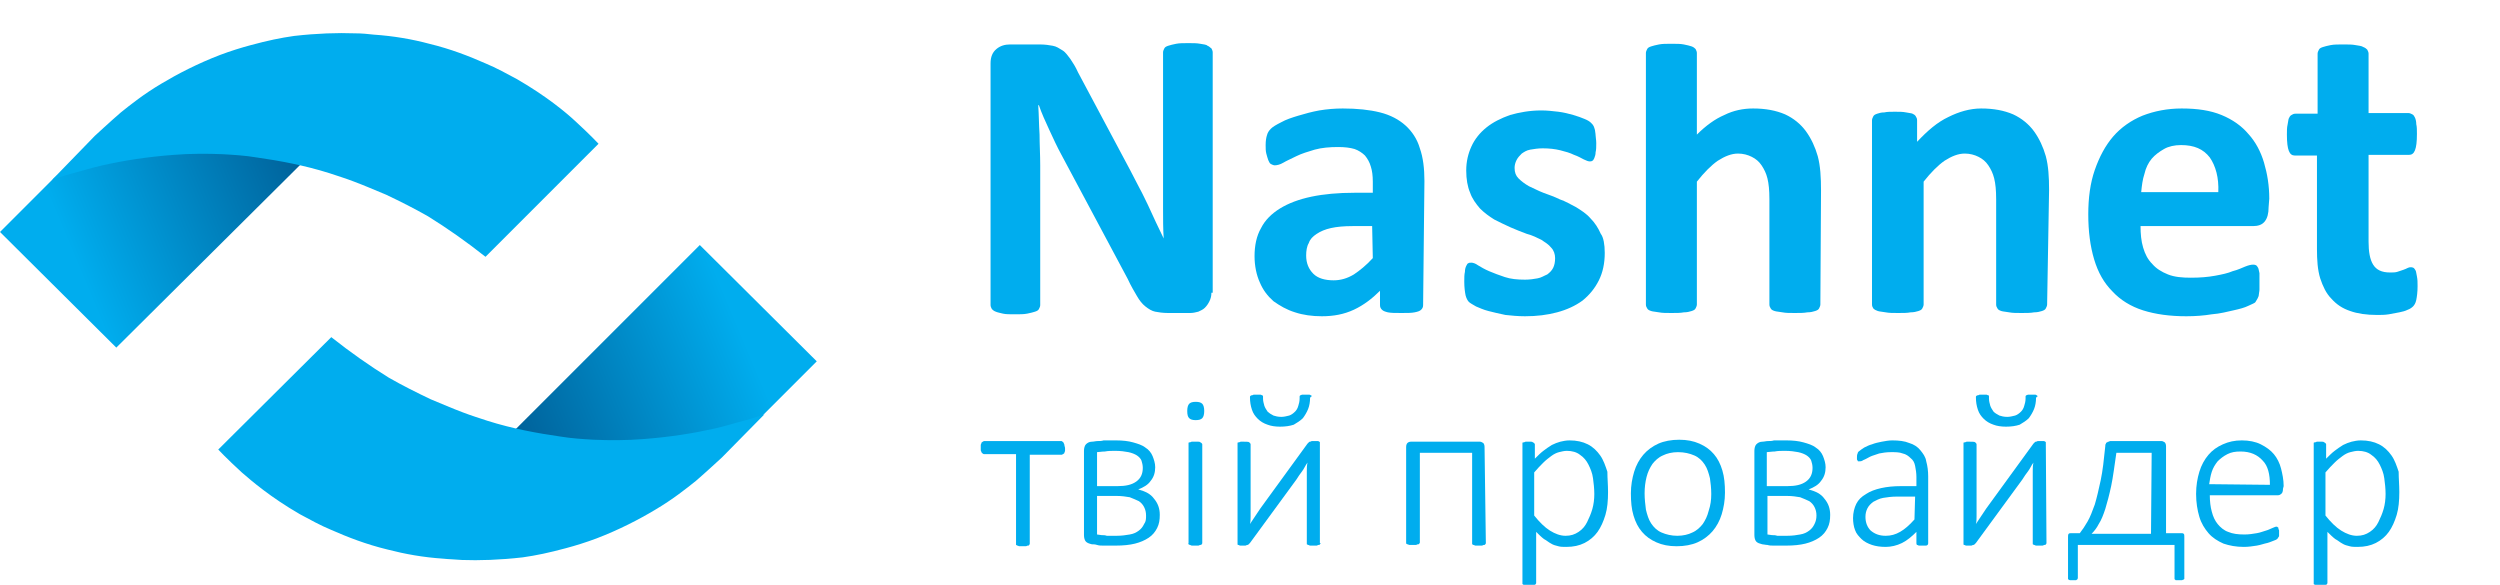 <svg width="171" height="40" viewBox="0 0 171 40" fill="none" xmlns="http://www.w3.org/2000/svg">
<g clip-path="url(#clip0_2917_7955)">
<path d="M0 15.867L3.62 12.246C3.62 12.246 4.022 11.889 4.246 11.755C8.089 9.029 15.598 7.554 22.346 9.476L7.955 23.777L0 15.867Z" fill="url(#paint0_linear_2917_7955)"/>
<path d="M3.576 12.291C3.576 12.291 4.157 12.068 5.006 11.844C5.543 11.71 6.213 11.486 7.018 11.308C8.403 10.995 10.057 10.727 11.889 10.593C12.962 10.503 14.213 10.503 15.241 10.548C16.001 10.593 16.761 10.637 17.565 10.771C19.129 10.995 20.828 11.308 22.526 11.844C23.062 12.023 23.643 12.202 24.224 12.425C24.939 12.693 25.654 13.006 26.414 13.319C27.353 13.766 28.336 14.257 29.274 14.794C30.571 15.598 31.911 16.537 33.208 17.565L40.939 9.833C40.939 9.833 40.403 9.252 39.33 8.269C38.705 7.688 37.364 6.57 35.353 5.408C34.682 5.051 33.967 4.649 33.208 4.336C32.09 3.844 30.839 3.352 29.364 2.995C28.202 2.682 26.906 2.459 25.565 2.369C25.163 2.324 24.761 2.28 24.269 2.28C23.107 2.235 21.677 2.28 20.113 2.459C19.174 2.593 18.325 2.771 17.163 3.084C16.492 3.263 15.777 3.486 15.062 3.755C13.543 4.336 12.157 5.051 11.04 5.721C9.833 6.436 8.939 7.151 8.269 7.688C7.643 8.224 6.481 9.297 6.481 9.297L3.576 12.291Z" fill="#00ADEE"/>
<path d="M55.866 24.715L52.246 28.335C52.246 28.335 51.844 28.693 51.62 28.827C47.776 31.553 40.268 33.028 33.52 31.106L47.866 16.76L55.866 24.715Z" fill="url(#paint1_linear_2917_7955)"/>
<path d="M52.291 28.335C52.291 28.335 51.71 28.559 50.861 28.782C50.324 28.916 49.654 29.14 48.849 29.319C47.464 29.631 45.81 29.899 43.978 30.034C42.905 30.123 41.654 30.123 40.626 30.078C39.866 30.034 39.106 29.989 38.302 29.855C36.738 29.631 35.039 29.319 33.341 28.782C32.805 28.603 32.224 28.425 31.643 28.201C30.928 27.933 30.213 27.62 29.453 27.307C28.514 26.86 27.531 26.369 26.593 25.832C25.296 25.028 23.956 24.09 22.66 23.061L14.928 30.749C14.928 30.749 15.464 31.33 16.537 32.313C17.207 32.894 18.503 34.011 20.514 35.173C21.185 35.531 21.9 35.933 22.66 36.246C23.777 36.737 25.028 37.229 26.503 37.587C27.71 37.9 28.961 38.123 30.302 38.212C30.704 38.257 31.107 38.257 31.598 38.302C32.76 38.346 34.19 38.302 35.755 38.123C36.693 37.989 37.542 37.81 38.704 37.497C39.375 37.319 40.09 37.095 40.805 36.827C42.324 36.246 43.71 35.531 44.827 34.86C46.034 34.145 46.928 33.43 47.598 32.894C48.224 32.358 49.386 31.285 49.386 31.285L52.291 28.335Z" fill="#00ADEE"/>
<path d="M82.86 20.023C82.86 20.246 82.815 20.425 82.726 20.604C82.637 20.783 82.547 20.917 82.413 21.051C82.279 21.185 82.145 21.23 81.966 21.319C81.787 21.364 81.609 21.408 81.43 21.408H79.866C79.553 21.408 79.24 21.364 79.016 21.319C78.793 21.274 78.57 21.14 78.346 20.961C78.123 20.783 77.944 20.559 77.765 20.246C77.586 19.933 77.363 19.576 77.139 19.084L72.581 10.548C72.313 10.056 72.044 9.475 71.776 8.894C71.508 8.313 71.24 7.732 71.061 7.196H71.016C71.061 7.866 71.061 8.537 71.106 9.207C71.106 9.878 71.151 10.593 71.151 11.308V20.872C71.151 20.961 71.106 21.051 71.061 21.14C71.016 21.23 70.927 21.274 70.793 21.319C70.659 21.364 70.48 21.408 70.257 21.453C70.033 21.498 69.765 21.498 69.407 21.498C69.095 21.498 68.782 21.498 68.603 21.453C68.424 21.408 68.201 21.364 68.111 21.319C67.977 21.274 67.888 21.185 67.843 21.14C67.799 21.051 67.754 20.961 67.754 20.872V4.336C67.754 3.889 67.888 3.576 68.156 3.352C68.424 3.129 68.737 3.04 69.095 3.04H71.106C71.463 3.04 71.776 3.084 72 3.129C72.268 3.174 72.447 3.308 72.67 3.442C72.894 3.576 73.028 3.799 73.206 4.023C73.385 4.291 73.564 4.559 73.743 4.961L77.318 11.665C77.542 12.068 77.72 12.47 77.944 12.872C78.167 13.274 78.346 13.677 78.525 14.034C78.704 14.436 78.882 14.794 79.061 15.196C79.24 15.553 79.419 15.956 79.597 16.313C79.553 15.643 79.553 14.973 79.553 14.258C79.553 13.542 79.553 12.872 79.553 12.202V3.576C79.553 3.487 79.597 3.397 79.642 3.308C79.687 3.218 79.776 3.174 79.91 3.129C80.044 3.084 80.223 3.04 80.447 2.995C80.67 2.95 80.938 2.95 81.296 2.95C81.609 2.95 81.877 2.95 82.1 2.995C82.324 3.04 82.502 3.04 82.592 3.129C82.726 3.174 82.771 3.263 82.86 3.308C82.905 3.397 82.949 3.487 82.949 3.576V20.023H82.86Z" fill="#00ADEE"/>
<path d="M97.341 20.872C97.341 21.006 97.297 21.096 97.207 21.185C97.118 21.275 96.984 21.319 96.76 21.364C96.537 21.409 96.269 21.409 95.866 21.409C95.419 21.409 95.151 21.409 94.928 21.364C94.749 21.319 94.615 21.275 94.526 21.185C94.436 21.096 94.392 21.006 94.392 20.872V19.889C93.855 20.425 93.274 20.872 92.604 21.185C91.933 21.498 91.218 21.632 90.414 21.632C89.743 21.632 89.118 21.543 88.582 21.364C88.001 21.185 87.554 20.917 87.107 20.604C86.704 20.247 86.392 19.845 86.168 19.308C85.945 18.817 85.811 18.191 85.811 17.52C85.811 16.805 85.945 16.135 86.257 15.599C86.526 15.062 86.973 14.616 87.554 14.258C88.135 13.9 88.85 13.632 89.699 13.453C90.548 13.275 91.531 13.185 92.648 13.185H93.9V12.425C93.9 12.023 93.855 11.666 93.766 11.398C93.677 11.085 93.542 10.861 93.364 10.638C93.185 10.459 92.917 10.28 92.648 10.191C92.336 10.101 91.978 10.057 91.531 10.057C90.95 10.057 90.414 10.101 89.922 10.236C89.475 10.37 89.028 10.504 88.671 10.682C88.313 10.861 88.001 10.995 87.777 11.129C87.554 11.264 87.33 11.308 87.196 11.308C87.107 11.308 87.017 11.264 86.928 11.219C86.838 11.174 86.794 11.04 86.749 10.951C86.704 10.817 86.66 10.682 86.615 10.504C86.57 10.325 86.57 10.146 86.57 9.923C86.57 9.61 86.615 9.386 86.66 9.252C86.704 9.074 86.794 8.939 86.928 8.805C87.062 8.671 87.285 8.537 87.643 8.358C87.956 8.18 88.358 8.046 88.805 7.912C89.252 7.777 89.743 7.643 90.235 7.554C90.771 7.465 91.308 7.42 91.844 7.42C92.827 7.42 93.677 7.509 94.392 7.688C95.107 7.867 95.688 8.18 96.135 8.582C96.582 8.984 96.939 9.52 97.118 10.146C97.341 10.772 97.431 11.532 97.431 12.381L97.341 20.872ZM93.855 15.465H92.514C91.933 15.465 91.442 15.509 91.04 15.599C90.637 15.688 90.325 15.822 90.056 16.001C89.788 16.18 89.609 16.358 89.52 16.627C89.386 16.85 89.341 17.163 89.341 17.476C89.341 18.012 89.52 18.414 89.833 18.727C90.146 19.04 90.637 19.174 91.218 19.174C91.71 19.174 92.157 19.04 92.604 18.772C93.006 18.504 93.453 18.146 93.9 17.655L93.855 15.465Z" fill="#00ADEE"/>
<path d="M109.765 17.297C109.765 18.012 109.631 18.637 109.363 19.174C109.095 19.71 108.737 20.157 108.246 20.559C107.754 20.917 107.173 21.185 106.503 21.364C105.832 21.543 105.117 21.632 104.313 21.632C103.821 21.632 103.374 21.587 102.972 21.543C102.525 21.453 102.167 21.364 101.81 21.274C101.452 21.185 101.184 21.051 100.961 20.962C100.737 20.828 100.558 20.738 100.469 20.649C100.38 20.559 100.29 20.381 100.246 20.202C100.201 19.978 100.156 19.665 100.156 19.263C100.156 18.995 100.156 18.772 100.201 18.593C100.201 18.414 100.246 18.28 100.29 18.191C100.335 18.101 100.38 18.012 100.424 18.012C100.469 17.967 100.558 17.967 100.648 17.967C100.737 17.967 100.916 18.012 101.095 18.146C101.318 18.28 101.542 18.414 101.855 18.548C102.167 18.682 102.525 18.816 102.927 18.95C103.329 19.084 103.776 19.129 104.313 19.129C104.626 19.129 104.938 19.084 105.162 19.04C105.43 18.995 105.609 18.861 105.832 18.772C106.011 18.637 106.145 18.503 106.234 18.325C106.324 18.146 106.369 17.922 106.369 17.654C106.369 17.386 106.279 17.118 106.1 16.939C105.922 16.716 105.698 16.582 105.43 16.403C105.162 16.269 104.804 16.09 104.447 16.001C104.089 15.867 103.732 15.732 103.329 15.554C102.927 15.375 102.57 15.196 102.212 15.017C101.855 14.794 101.542 14.57 101.229 14.258C100.961 13.945 100.693 13.587 100.558 13.185C100.38 12.783 100.29 12.246 100.29 11.665C100.29 11.04 100.424 10.503 100.648 10.012C100.871 9.52 101.229 9.073 101.676 8.716C102.123 8.358 102.659 8.09 103.285 7.867C103.91 7.688 104.626 7.554 105.43 7.554C105.832 7.554 106.19 7.598 106.592 7.643C106.95 7.688 107.307 7.777 107.62 7.867C107.933 7.956 108.156 8.045 108.38 8.135C108.603 8.224 108.737 8.313 108.827 8.403C108.916 8.492 108.961 8.537 109.005 8.626C109.05 8.716 109.05 8.76 109.095 8.894C109.095 8.984 109.139 9.118 109.139 9.252C109.139 9.386 109.184 9.565 109.184 9.788C109.184 10.056 109.184 10.235 109.139 10.414C109.139 10.593 109.095 10.682 109.05 10.816C109.005 10.906 108.961 10.995 108.916 10.995C108.871 11.04 108.782 11.04 108.737 11.04C108.648 11.04 108.514 10.995 108.335 10.906C108.156 10.816 107.933 10.682 107.665 10.593C107.396 10.459 107.084 10.369 106.726 10.28C106.369 10.191 105.966 10.146 105.519 10.146C105.207 10.146 104.938 10.191 104.67 10.235C104.402 10.28 104.223 10.414 104.089 10.503C103.955 10.637 103.821 10.772 103.732 10.95C103.642 11.129 103.598 11.308 103.598 11.487C103.598 11.8 103.687 12.023 103.866 12.202C104.045 12.38 104.268 12.559 104.581 12.738C104.894 12.872 105.207 13.051 105.564 13.185C105.922 13.319 106.324 13.453 106.681 13.632C107.084 13.766 107.441 13.989 107.799 14.168C108.156 14.392 108.514 14.615 108.782 14.928C109.095 15.241 109.318 15.598 109.497 16.001C109.676 16.224 109.765 16.716 109.765 17.297Z" fill="#00ADEE"/>
<path d="M124.513 20.828C124.513 20.917 124.468 21.006 124.424 21.096C124.379 21.185 124.29 21.23 124.155 21.274C124.021 21.319 123.843 21.364 123.619 21.364C123.396 21.409 123.083 21.409 122.77 21.409C122.412 21.409 122.144 21.409 121.921 21.364C121.697 21.319 121.519 21.319 121.385 21.274C121.25 21.23 121.161 21.185 121.116 21.096C121.072 21.006 121.027 20.962 121.027 20.828V13.632C121.027 13.006 120.982 12.559 120.893 12.202C120.804 11.844 120.669 11.576 120.491 11.308C120.312 11.04 120.088 10.861 119.82 10.727C119.552 10.593 119.239 10.504 118.882 10.504C118.435 10.504 117.988 10.682 117.496 10.995C117.049 11.308 116.558 11.8 116.066 12.425V20.828C116.066 20.917 116.021 21.006 115.977 21.096C115.932 21.185 115.843 21.23 115.709 21.274C115.574 21.319 115.396 21.364 115.172 21.364C114.949 21.409 114.681 21.409 114.323 21.409C113.966 21.409 113.697 21.409 113.474 21.364C113.25 21.319 113.072 21.319 112.938 21.274C112.804 21.23 112.714 21.185 112.669 21.096C112.625 21.006 112.58 20.962 112.58 20.828V3.621C112.58 3.531 112.625 3.442 112.669 3.353C112.714 3.263 112.804 3.219 112.938 3.174C113.072 3.129 113.25 3.084 113.474 3.04C113.697 2.995 113.966 2.995 114.323 2.995C114.681 2.995 114.949 2.995 115.172 3.04C115.396 3.084 115.574 3.129 115.709 3.174C115.843 3.219 115.932 3.308 115.977 3.353C116.021 3.442 116.066 3.531 116.066 3.621V9.207C116.692 8.582 117.318 8.135 117.943 7.867C118.569 7.554 119.239 7.42 119.91 7.42C120.759 7.42 121.474 7.554 122.1 7.822C122.681 8.09 123.172 8.492 123.53 8.984C123.887 9.476 124.156 10.057 124.334 10.682C124.513 11.353 124.558 12.112 124.558 13.051L124.513 20.828Z" fill="#00ADEE"/>
<path d="M140.023 20.828C140.023 20.917 139.978 21.006 139.933 21.096C139.888 21.185 139.799 21.23 139.665 21.275C139.531 21.319 139.352 21.364 139.129 21.364C138.905 21.409 138.592 21.409 138.28 21.409C137.922 21.409 137.654 21.409 137.43 21.364C137.207 21.319 137.028 21.319 136.894 21.275C136.76 21.23 136.671 21.185 136.626 21.096C136.581 21.006 136.537 20.962 136.537 20.828V13.632C136.537 13.007 136.492 12.56 136.402 12.202C136.313 11.845 136.179 11.576 136 11.308C135.821 11.04 135.598 10.861 135.33 10.727C135.062 10.593 134.749 10.504 134.391 10.504C133.944 10.504 133.497 10.682 133.006 10.995C132.559 11.308 132.067 11.8 131.576 12.425V20.828C131.576 20.917 131.531 21.006 131.486 21.096C131.442 21.185 131.352 21.23 131.218 21.275C131.084 21.319 130.905 21.364 130.682 21.364C130.458 21.409 130.19 21.409 129.833 21.409C129.475 21.409 129.207 21.409 128.983 21.364C128.76 21.319 128.581 21.319 128.447 21.275C128.313 21.23 128.224 21.185 128.134 21.096C128.09 21.006 128.045 20.962 128.045 20.828V8.224C128.045 8.135 128.09 8.046 128.134 7.956C128.179 7.867 128.268 7.822 128.402 7.777C128.537 7.733 128.671 7.688 128.894 7.688C129.073 7.643 129.341 7.643 129.609 7.643C129.922 7.643 130.145 7.643 130.369 7.688C130.548 7.733 130.726 7.733 130.816 7.777C130.905 7.822 130.995 7.867 131.039 7.956C131.084 8.046 131.129 8.09 131.129 8.224V9.699C131.844 8.939 132.514 8.358 133.274 8.001C133.989 7.643 134.749 7.42 135.509 7.42C136.358 7.42 137.073 7.554 137.699 7.822C138.28 8.09 138.771 8.493 139.129 8.984C139.486 9.476 139.754 10.057 139.933 10.682C140.112 11.353 140.157 12.113 140.157 13.007L140.023 20.828Z" fill="#00ADEE"/>
<path d="M155.173 14.168C155.173 14.616 155.084 14.928 154.905 15.152C154.726 15.375 154.458 15.465 154.1 15.465H146.413C146.413 16.001 146.458 16.492 146.592 16.939C146.726 17.386 146.905 17.744 147.218 18.057C147.486 18.37 147.843 18.593 148.29 18.772C148.737 18.951 149.274 18.995 149.855 18.995C150.48 18.995 151.017 18.951 151.508 18.861C152 18.772 152.402 18.683 152.715 18.548C153.073 18.459 153.341 18.325 153.564 18.236C153.788 18.146 153.966 18.102 154.1 18.102C154.19 18.102 154.235 18.102 154.324 18.146C154.369 18.191 154.413 18.236 154.458 18.325C154.503 18.414 154.503 18.548 154.547 18.683C154.547 18.817 154.547 19.04 154.547 19.264C154.547 19.487 154.547 19.666 154.547 19.8C154.547 19.934 154.503 20.068 154.503 20.157C154.503 20.247 154.458 20.336 154.413 20.425C154.369 20.515 154.324 20.56 154.279 20.649C154.235 20.738 154.056 20.783 153.788 20.917C153.519 21.051 153.162 21.141 152.76 21.23C152.357 21.319 151.866 21.453 151.285 21.498C150.749 21.587 150.167 21.632 149.542 21.632C148.424 21.632 147.441 21.498 146.592 21.23C145.743 20.962 145.028 20.515 144.492 19.934C143.911 19.353 143.508 18.638 143.24 17.744C142.972 16.85 142.838 15.822 142.838 14.66C142.838 13.543 142.972 12.515 143.285 11.621C143.598 10.727 144 9.967 144.536 9.342C145.073 8.716 145.788 8.224 146.547 7.912C147.352 7.599 148.246 7.42 149.229 7.42C150.302 7.42 151.195 7.554 151.955 7.867C152.715 8.18 153.341 8.627 153.788 9.163C154.279 9.699 154.637 10.37 154.86 11.129C155.084 11.889 155.218 12.694 155.218 13.588L155.173 14.168ZM151.732 13.141C151.776 12.157 151.553 11.353 151.151 10.772C150.704 10.191 150.078 9.923 149.184 9.923C148.737 9.923 148.335 10.012 148.022 10.191C147.709 10.37 147.397 10.593 147.173 10.861C146.95 11.129 146.771 11.487 146.681 11.889C146.547 12.291 146.503 12.694 146.458 13.141H151.732Z" fill="#00ADEE"/>
<path d="M165.362 19.576C165.362 19.979 165.318 20.291 165.273 20.515C165.228 20.738 165.139 20.872 165.05 20.962C164.96 21.051 164.826 21.141 164.692 21.185C164.513 21.275 164.334 21.319 164.111 21.364C163.888 21.409 163.664 21.453 163.396 21.498C163.128 21.543 162.86 21.543 162.591 21.543C161.876 21.543 161.251 21.453 160.759 21.275C160.223 21.096 159.82 20.828 159.463 20.425C159.105 20.068 158.882 19.576 158.703 19.04C158.524 18.459 158.48 17.789 158.48 17.029V10.638H156.96C156.781 10.638 156.647 10.548 156.558 10.325C156.469 10.101 156.424 9.744 156.424 9.208C156.424 8.939 156.424 8.716 156.469 8.537C156.513 8.358 156.513 8.18 156.558 8.09C156.603 8.001 156.647 7.912 156.737 7.867C156.826 7.822 156.871 7.777 157.005 7.777H158.524V3.666C158.524 3.576 158.569 3.487 158.614 3.398C158.658 3.308 158.748 3.264 158.882 3.219C159.016 3.174 159.195 3.129 159.418 3.085C159.642 3.04 159.955 3.04 160.267 3.04C160.625 3.04 160.893 3.04 161.117 3.085C161.34 3.129 161.519 3.129 161.653 3.219C161.787 3.264 161.876 3.353 161.921 3.398C161.966 3.487 162.01 3.576 162.01 3.666V7.733H164.737C164.826 7.733 164.915 7.777 165.005 7.822C165.094 7.867 165.139 7.956 165.184 8.046C165.228 8.135 165.273 8.314 165.273 8.493C165.318 8.671 165.318 8.895 165.318 9.163C165.318 9.699 165.273 10.057 165.184 10.28C165.094 10.504 164.96 10.593 164.781 10.593H162.01V16.537C162.01 17.208 162.1 17.744 162.323 18.102C162.547 18.459 162.904 18.638 163.485 18.638C163.664 18.638 163.843 18.638 163.977 18.593C164.111 18.548 164.245 18.504 164.379 18.459C164.513 18.414 164.603 18.37 164.692 18.325C164.781 18.28 164.826 18.28 164.915 18.28C164.96 18.28 165.005 18.28 165.094 18.325C165.139 18.37 165.184 18.414 165.228 18.504C165.273 18.593 165.273 18.727 165.318 18.906C165.362 19.129 165.362 19.308 165.362 19.576Z" fill="#00ADEE"/>
<path d="M72.849 30.659C72.849 30.703 72.849 30.793 72.849 30.837C72.849 30.882 72.805 30.927 72.805 30.971C72.805 31.016 72.76 31.016 72.715 31.061C72.671 31.061 72.671 31.105 72.626 31.105H70.436V37.184C70.436 37.228 70.436 37.228 70.391 37.273C70.391 37.318 70.347 37.318 70.302 37.318C70.257 37.318 70.213 37.362 70.168 37.362C70.123 37.362 70.034 37.362 69.944 37.362C69.855 37.362 69.81 37.362 69.721 37.362C69.676 37.362 69.632 37.318 69.587 37.318C69.542 37.318 69.542 37.273 69.497 37.273C69.497 37.228 69.497 37.228 69.497 37.184V31.061H67.307C67.263 31.061 67.263 31.061 67.218 31.016C67.173 31.016 67.173 30.971 67.129 30.927C67.129 30.882 67.084 30.837 67.084 30.793C67.084 30.748 67.084 30.703 67.084 30.614C67.084 30.569 67.084 30.48 67.084 30.435C67.084 30.39 67.129 30.346 67.129 30.301C67.129 30.256 67.173 30.256 67.218 30.212C67.263 30.212 67.263 30.167 67.307 30.167H72.581C72.626 30.167 72.626 30.167 72.671 30.212C72.715 30.212 72.715 30.256 72.76 30.301C72.76 30.346 72.805 30.39 72.805 30.435C72.805 30.524 72.849 30.569 72.849 30.659Z" fill="#00ADEE"/>
<path d="M79.329 35.218C79.329 35.576 79.284 35.844 79.15 36.112C79.016 36.38 78.837 36.603 78.569 36.782C78.301 36.961 77.988 37.095 77.631 37.184C77.273 37.274 76.826 37.319 76.335 37.319C76.2 37.319 76.066 37.319 75.888 37.319C75.754 37.319 75.619 37.319 75.441 37.319C75.306 37.319 75.172 37.319 75.038 37.274C74.904 37.229 74.77 37.229 74.681 37.229C74.502 37.184 74.368 37.14 74.279 37.05C74.189 36.961 74.144 36.782 74.144 36.603V30.838C74.144 30.659 74.189 30.481 74.279 30.391C74.368 30.302 74.502 30.212 74.681 30.212C74.815 30.212 74.949 30.168 75.083 30.168C75.217 30.168 75.351 30.168 75.485 30.123C75.619 30.123 75.754 30.123 75.888 30.123C76.022 30.123 76.156 30.123 76.335 30.123C76.781 30.123 77.184 30.168 77.496 30.257C77.809 30.346 78.122 30.436 78.346 30.615C78.569 30.749 78.748 30.972 78.837 31.196C78.927 31.419 79.016 31.687 79.016 31.955C79.016 32.313 78.927 32.626 78.703 32.894C78.524 33.162 78.212 33.341 77.854 33.475C78.346 33.609 78.703 33.788 78.927 34.101C79.195 34.414 79.329 34.771 79.329 35.218ZM78.167 32C78.167 31.821 78.122 31.643 78.078 31.509C78.033 31.374 77.899 31.24 77.765 31.151C77.631 31.062 77.407 30.972 77.184 30.927C76.96 30.883 76.647 30.838 76.29 30.838C76.022 30.838 75.798 30.838 75.575 30.883C75.351 30.883 75.172 30.927 75.038 30.927V33.252H76.424C77.005 33.252 77.407 33.162 77.72 32.939C78.033 32.715 78.167 32.402 78.167 32ZM78.39 35.263C78.39 35.039 78.346 34.861 78.256 34.682C78.167 34.503 78.033 34.369 77.899 34.279C77.72 34.19 77.496 34.101 77.273 34.011C77.005 33.967 76.737 33.922 76.379 33.922H75.038V36.559C75.128 36.559 75.262 36.603 75.351 36.603C75.485 36.603 75.575 36.603 75.709 36.648C75.843 36.648 75.932 36.648 76.066 36.648C76.2 36.648 76.29 36.648 76.379 36.648C76.737 36.648 77.005 36.603 77.273 36.559C77.541 36.514 77.72 36.425 77.899 36.291C78.078 36.157 78.167 36.023 78.256 35.844C78.39 35.665 78.39 35.486 78.39 35.263Z" fill="#00ADEE"/>
<path d="M82.369 28.111C82.369 28.334 82.324 28.513 82.235 28.603C82.146 28.692 82.011 28.737 81.788 28.737C81.565 28.737 81.43 28.692 81.341 28.603C81.252 28.513 81.207 28.379 81.207 28.111C81.207 27.888 81.252 27.709 81.341 27.619C81.43 27.53 81.565 27.485 81.788 27.485C82.011 27.485 82.146 27.53 82.235 27.619C82.324 27.709 82.369 27.888 82.369 28.111ZM82.235 37.139C82.235 37.184 82.235 37.184 82.19 37.228C82.19 37.273 82.146 37.273 82.101 37.273C82.056 37.273 82.011 37.318 81.967 37.318C81.922 37.318 81.833 37.318 81.743 37.318C81.654 37.318 81.609 37.318 81.52 37.318C81.475 37.318 81.43 37.273 81.386 37.273C81.341 37.273 81.341 37.228 81.296 37.228C81.252 37.228 81.296 37.184 81.296 37.139V30.39C81.296 30.346 81.296 30.346 81.296 30.301C81.296 30.256 81.341 30.256 81.386 30.256C81.43 30.256 81.475 30.212 81.52 30.212C81.565 30.212 81.654 30.212 81.743 30.212C81.833 30.212 81.922 30.212 81.967 30.212C82.011 30.212 82.056 30.212 82.101 30.256C82.146 30.256 82.146 30.301 82.19 30.301C82.19 30.346 82.235 30.346 82.235 30.39V37.139Z" fill="#00ADEE"/>
<path d="M90.324 37.139C90.324 37.184 90.324 37.184 90.28 37.229C90.28 37.273 90.235 37.273 90.19 37.273C90.146 37.273 90.101 37.318 90.056 37.318C90.012 37.318 89.922 37.318 89.833 37.318C89.743 37.318 89.699 37.318 89.609 37.318C89.565 37.318 89.52 37.273 89.475 37.273C89.431 37.273 89.431 37.229 89.386 37.229C89.386 37.184 89.386 37.184 89.386 37.139V32.804C89.386 32.625 89.386 32.447 89.386 32.223C89.386 32.044 89.386 31.866 89.431 31.642C89.296 31.821 89.207 32.044 89.073 32.223C88.939 32.402 88.805 32.581 88.671 32.804L85.498 37.139C85.453 37.184 85.453 37.184 85.408 37.229C85.364 37.273 85.364 37.273 85.319 37.273C85.274 37.273 85.229 37.318 85.185 37.318C85.14 37.318 85.095 37.318 85.006 37.318C84.917 37.318 84.872 37.318 84.827 37.318C84.782 37.318 84.738 37.273 84.693 37.273C84.648 37.273 84.648 37.229 84.648 37.229C84.648 37.184 84.648 37.184 84.648 37.139V30.391C84.648 30.346 84.648 30.346 84.648 30.301C84.648 30.257 84.693 30.257 84.738 30.257C84.782 30.257 84.827 30.212 84.872 30.212C84.917 30.212 85.006 30.212 85.095 30.212C85.274 30.212 85.408 30.212 85.453 30.257C85.498 30.301 85.542 30.346 85.542 30.391V34.771C85.542 34.949 85.542 35.128 85.542 35.307C85.542 35.486 85.542 35.664 85.498 35.843C85.632 35.664 85.721 35.486 85.855 35.307C85.989 35.128 86.079 34.949 86.213 34.771L89.431 30.346C89.475 30.301 89.475 30.301 89.52 30.257C89.565 30.212 89.565 30.212 89.609 30.212C89.654 30.212 89.699 30.167 89.743 30.167C89.788 30.167 89.833 30.167 89.922 30.167C90.012 30.167 90.056 30.167 90.101 30.167C90.146 30.167 90.19 30.167 90.235 30.212C90.28 30.212 90.28 30.257 90.28 30.257C90.28 30.257 90.28 30.301 90.28 30.346V37.139H90.324ZM89.609 27.218C89.609 27.486 89.565 27.754 89.475 27.977C89.386 28.201 89.252 28.424 89.118 28.603C88.939 28.782 88.716 28.916 88.492 29.05C88.224 29.139 87.911 29.184 87.553 29.184C87.241 29.184 86.928 29.139 86.704 29.05C86.436 28.961 86.213 28.826 86.034 28.648C85.855 28.469 85.721 28.29 85.632 28.022C85.542 27.754 85.498 27.486 85.498 27.173C85.498 27.128 85.498 27.084 85.542 27.084C85.542 27.039 85.587 27.039 85.632 27.039C85.676 27.039 85.721 26.994 85.766 26.994C85.81 26.994 85.9 26.994 85.989 26.994C86.079 26.994 86.168 26.994 86.213 26.994C86.257 26.994 86.302 27.039 86.347 27.039C86.391 27.084 86.391 27.084 86.391 27.128C86.391 27.173 86.391 27.218 86.391 27.262C86.391 27.441 86.436 27.575 86.481 27.754C86.525 27.888 86.615 28.022 86.704 28.156C86.794 28.245 86.928 28.335 87.106 28.424C87.241 28.469 87.419 28.514 87.643 28.514C87.822 28.514 88 28.469 88.179 28.424C88.313 28.38 88.447 28.29 88.581 28.156C88.671 28.067 88.76 27.933 88.805 27.754C88.85 27.62 88.894 27.441 88.894 27.262C88.894 27.218 88.894 27.173 88.894 27.128C88.894 27.084 88.894 27.084 88.939 27.039C88.984 27.039 89.028 26.994 89.073 26.994C89.118 26.994 89.207 26.994 89.296 26.994C89.386 26.994 89.431 26.994 89.52 26.994C89.565 26.994 89.609 26.994 89.654 27.039C89.699 27.039 89.699 27.084 89.743 27.084C89.609 27.173 89.609 27.218 89.609 27.218Z" fill="#00ADEE"/>
<path d="M101.632 37.139C101.632 37.184 101.632 37.184 101.588 37.229C101.588 37.273 101.543 37.273 101.498 37.273C101.453 37.273 101.409 37.318 101.364 37.318C101.319 37.318 101.23 37.318 101.141 37.318C101.051 37.318 100.962 37.318 100.917 37.318C100.872 37.318 100.828 37.273 100.783 37.273C100.738 37.273 100.738 37.229 100.694 37.229C100.694 37.184 100.694 37.184 100.694 37.139V30.972H97.118V37.095C97.118 37.139 97.118 37.139 97.073 37.184C97.073 37.229 97.029 37.229 96.984 37.229C96.939 37.229 96.895 37.273 96.85 37.273C96.805 37.273 96.716 37.273 96.627 37.273C96.537 37.273 96.493 37.273 96.403 37.273C96.359 37.273 96.314 37.229 96.269 37.229C96.224 37.229 96.224 37.184 96.18 37.184C96.18 37.139 96.18 37.139 96.18 37.095V30.57C96.18 30.435 96.224 30.346 96.269 30.301C96.314 30.257 96.403 30.212 96.493 30.212H101.23C101.319 30.212 101.364 30.257 101.453 30.301C101.498 30.346 101.543 30.435 101.543 30.57L101.632 37.139Z" fill="#00ADEE"/>
<path d="M109.99 33.654C109.99 34.235 109.945 34.771 109.811 35.218C109.677 35.665 109.498 36.067 109.274 36.38C109.051 36.693 108.738 36.961 108.381 37.14C108.023 37.319 107.621 37.408 107.129 37.408C106.95 37.408 106.727 37.408 106.593 37.363C106.414 37.319 106.235 37.274 106.101 37.184C105.922 37.095 105.788 36.961 105.61 36.872C105.431 36.738 105.252 36.559 105.073 36.38V39.866C105.073 39.911 105.073 39.911 105.029 39.955C105.029 40 104.984 40 104.939 40C104.895 40 104.85 40.045 104.805 40.045C104.76 40.045 104.671 40.045 104.582 40.045C104.492 40.045 104.448 40.045 104.358 40.045C104.314 40.045 104.269 40.045 104.224 40C104.179 40 104.179 39.955 104.135 39.955C104.135 39.911 104.135 39.911 104.135 39.866V30.391C104.135 30.346 104.135 30.346 104.135 30.302C104.135 30.257 104.179 30.257 104.224 30.257C104.269 30.257 104.314 30.212 104.358 30.212C104.403 30.212 104.492 30.212 104.537 30.212C104.626 30.212 104.671 30.212 104.716 30.212C104.76 30.212 104.805 30.212 104.85 30.257C104.895 30.257 104.895 30.302 104.939 30.302C104.939 30.346 104.984 30.346 104.984 30.391V31.374C105.207 31.151 105.386 30.972 105.565 30.838C105.744 30.704 105.922 30.57 106.146 30.436C106.325 30.346 106.548 30.257 106.727 30.212C106.906 30.168 107.129 30.123 107.353 30.123C107.844 30.123 108.246 30.212 108.604 30.391C108.962 30.57 109.23 30.838 109.453 31.151C109.677 31.464 109.811 31.866 109.945 32.268C109.945 32.715 109.99 33.162 109.99 33.654ZM109.051 33.788C109.051 33.43 109.006 33.028 108.962 32.715C108.917 32.358 108.783 32.045 108.649 31.777C108.515 31.509 108.336 31.285 108.068 31.106C107.844 30.927 107.531 30.838 107.174 30.838C106.995 30.838 106.816 30.883 106.638 30.927C106.459 30.972 106.28 31.062 106.101 31.196C105.922 31.33 105.744 31.464 105.565 31.643C105.386 31.821 105.163 32.045 104.939 32.313V35.263C105.297 35.71 105.654 36.067 106.012 36.291C106.369 36.514 106.727 36.648 107.084 36.648C107.442 36.648 107.71 36.559 107.978 36.38C108.247 36.201 108.425 35.978 108.559 35.71C108.693 35.441 108.828 35.129 108.917 34.816C109.006 34.503 109.051 34.145 109.051 33.788Z" fill="#00ADEE"/>
<path d="M117.988 33.698C117.988 34.234 117.899 34.726 117.765 35.173C117.631 35.62 117.407 36.022 117.139 36.335C116.871 36.648 116.514 36.916 116.111 37.095C115.709 37.274 115.218 37.363 114.681 37.363C114.145 37.363 113.698 37.274 113.296 37.095C112.894 36.916 112.581 36.693 112.313 36.38C112.044 36.067 111.866 35.709 111.732 35.263C111.597 34.816 111.553 34.324 111.553 33.743C111.553 33.207 111.642 32.715 111.776 32.268C111.91 31.821 112.134 31.419 112.402 31.106C112.67 30.793 113.028 30.525 113.43 30.346C113.832 30.168 114.324 30.078 114.86 30.078C115.396 30.078 115.843 30.168 116.245 30.346C116.648 30.525 116.961 30.748 117.229 31.061C117.497 31.374 117.676 31.732 117.81 32.179C117.944 32.626 117.988 33.117 117.988 33.698ZM117.05 33.788C117.05 33.385 117.005 33.028 116.961 32.715C116.871 32.358 116.782 32.045 116.603 31.776C116.424 31.508 116.201 31.285 115.888 31.151C115.575 31.017 115.218 30.927 114.771 30.927C114.368 30.927 114.011 31.017 113.743 31.151C113.43 31.285 113.206 31.508 113.028 31.732C112.849 32 112.715 32.268 112.625 32.626C112.536 32.983 112.491 33.341 112.491 33.743C112.491 34.145 112.536 34.503 112.581 34.86C112.67 35.218 112.759 35.531 112.938 35.799C113.117 36.067 113.34 36.29 113.653 36.425C113.966 36.559 114.324 36.648 114.726 36.648C115.128 36.648 115.486 36.559 115.754 36.425C116.067 36.29 116.29 36.067 116.469 35.843C116.648 35.575 116.782 35.307 116.871 34.95C117.005 34.547 117.05 34.19 117.05 33.788Z" fill="#00ADEE"/>
<path d="M125.184 35.218C125.184 35.576 125.14 35.844 125.006 36.112C124.872 36.38 124.693 36.603 124.425 36.782C124.156 36.961 123.844 37.095 123.486 37.184C123.128 37.274 122.682 37.319 122.19 37.319C122.056 37.319 121.922 37.319 121.743 37.319C121.609 37.319 121.475 37.319 121.296 37.319C121.162 37.319 121.028 37.319 120.894 37.274C120.76 37.274 120.626 37.229 120.536 37.229C120.358 37.184 120.223 37.14 120.134 37.05C120.045 36.961 120 36.782 120 36.603V30.838C120 30.659 120.045 30.481 120.134 30.391C120.223 30.302 120.358 30.212 120.536 30.212C120.67 30.212 120.804 30.168 120.939 30.168C121.073 30.168 121.207 30.168 121.341 30.123C121.475 30.123 121.609 30.123 121.743 30.123C121.877 30.123 122.011 30.123 122.19 30.123C122.637 30.123 123.039 30.168 123.352 30.257C123.665 30.346 123.978 30.436 124.201 30.615C124.425 30.749 124.603 30.972 124.693 31.196C124.782 31.419 124.872 31.687 124.872 31.955C124.872 32.313 124.782 32.626 124.559 32.894C124.38 33.162 124.067 33.341 123.709 33.475C124.201 33.609 124.559 33.788 124.782 34.101C125.05 34.414 125.184 34.771 125.184 35.218ZM123.978 32C123.978 31.821 123.933 31.643 123.888 31.509C123.844 31.374 123.709 31.24 123.575 31.151C123.441 31.062 123.218 30.972 122.994 30.927C122.771 30.883 122.458 30.838 122.101 30.838C121.832 30.838 121.609 30.838 121.385 30.883C121.162 30.883 120.983 30.927 120.849 30.927V33.252H122.235C122.816 33.252 123.218 33.162 123.531 32.939C123.844 32.715 123.978 32.402 123.978 32ZM124.246 35.263C124.246 35.039 124.201 34.861 124.112 34.682C124.022 34.503 123.888 34.369 123.754 34.279C123.575 34.19 123.352 34.101 123.128 34.011C122.86 33.967 122.592 33.922 122.235 33.922H120.894V36.559C120.983 36.559 121.117 36.603 121.207 36.603C121.341 36.603 121.43 36.603 121.564 36.648C121.698 36.648 121.788 36.648 121.922 36.648C122.056 36.648 122.145 36.648 122.235 36.648C122.592 36.648 122.905 36.603 123.128 36.559C123.397 36.514 123.575 36.425 123.754 36.291C123.933 36.157 124.022 36.023 124.112 35.844C124.201 35.665 124.246 35.486 124.246 35.263Z" fill="#00ADEE"/>
<path d="M131.888 37.14C131.888 37.184 131.888 37.229 131.843 37.274C131.798 37.319 131.754 37.319 131.709 37.319C131.664 37.319 131.575 37.319 131.485 37.319C131.396 37.319 131.351 37.319 131.262 37.319C131.217 37.319 131.173 37.274 131.128 37.274C131.083 37.229 131.083 37.229 131.083 37.14V36.38C130.77 36.693 130.458 36.961 130.1 37.14C129.742 37.319 129.34 37.408 128.983 37.408C128.625 37.408 128.312 37.363 128.044 37.274C127.776 37.184 127.508 37.05 127.329 36.872C127.15 36.693 126.972 36.514 126.882 36.246C126.793 36.023 126.748 35.71 126.748 35.441C126.748 35.084 126.837 34.726 126.972 34.458C127.106 34.19 127.329 33.967 127.642 33.788C127.91 33.609 128.268 33.475 128.67 33.386C129.072 33.296 129.519 33.252 130.011 33.252H131.083V32.626C131.083 32.358 131.039 32.09 130.994 31.866C130.949 31.643 130.86 31.464 130.681 31.33C130.547 31.196 130.368 31.062 130.145 31.017C129.921 30.927 129.653 30.927 129.34 30.927C129.027 30.927 128.759 30.972 128.536 31.017C128.312 31.106 128.089 31.151 127.91 31.24C127.731 31.33 127.597 31.419 127.463 31.464C127.329 31.553 127.284 31.553 127.195 31.553C127.15 31.553 127.15 31.553 127.106 31.553C127.061 31.553 127.061 31.509 127.061 31.509C127.061 31.464 127.016 31.464 127.016 31.419C127.016 31.374 127.016 31.33 127.016 31.285C127.016 31.196 127.016 31.106 127.061 31.017C127.061 30.972 127.106 30.883 127.195 30.838C127.24 30.793 127.374 30.704 127.508 30.615C127.687 30.525 127.865 30.436 128.044 30.391C128.268 30.302 128.491 30.257 128.715 30.212C128.938 30.168 129.206 30.123 129.43 30.123C129.877 30.123 130.279 30.168 130.592 30.302C130.904 30.391 131.173 30.57 131.351 30.793C131.53 31.017 131.709 31.24 131.754 31.553C131.843 31.866 131.888 32.224 131.888 32.581V37.14ZM130.994 33.967H129.742C129.385 33.967 129.072 34.011 128.804 34.056C128.536 34.101 128.312 34.235 128.134 34.324C127.955 34.458 127.821 34.592 127.731 34.771C127.642 34.95 127.597 35.129 127.597 35.352C127.597 35.754 127.731 36.067 127.955 36.291C128.223 36.514 128.536 36.648 128.983 36.648C129.34 36.648 129.653 36.559 129.966 36.38C130.279 36.201 130.592 35.933 130.949 35.531L130.994 33.967Z" fill="#00ADEE"/>
<path d="M139.979 37.139C139.979 37.184 139.979 37.184 139.934 37.229C139.934 37.273 139.889 37.273 139.845 37.273C139.8 37.273 139.755 37.318 139.711 37.318C139.666 37.318 139.576 37.318 139.487 37.318C139.398 37.318 139.353 37.318 139.264 37.318C139.219 37.318 139.174 37.273 139.13 37.273C139.085 37.273 139.085 37.229 139.04 37.229C139.04 37.184 139.04 37.184 139.04 37.139V32.804C139.04 32.625 139.04 32.447 139.04 32.223C139.04 32.044 139.04 31.866 139.085 31.642C138.951 31.821 138.861 32.044 138.727 32.223C138.593 32.402 138.459 32.581 138.325 32.804L135.152 37.139C135.107 37.184 135.107 37.184 135.063 37.229C135.018 37.273 135.018 37.273 134.973 37.273C134.928 37.273 134.884 37.318 134.839 37.318C134.794 37.318 134.75 37.318 134.66 37.318C134.571 37.318 134.526 37.318 134.482 37.318C134.437 37.318 134.392 37.273 134.347 37.273C134.303 37.273 134.303 37.229 134.303 37.229C134.303 37.184 134.303 37.184 134.303 37.139V30.391C134.303 30.346 134.303 30.346 134.303 30.301C134.303 30.257 134.347 30.257 134.392 30.257C134.437 30.257 134.482 30.212 134.526 30.212C134.571 30.212 134.66 30.212 134.75 30.212C134.928 30.212 135.063 30.212 135.107 30.257C135.152 30.301 135.197 30.346 135.197 30.391V34.771C135.197 34.949 135.197 35.128 135.197 35.307C135.197 35.486 135.197 35.664 135.152 35.843C135.286 35.664 135.375 35.486 135.509 35.307C135.644 35.128 135.733 34.949 135.867 34.771L139.085 30.346C139.13 30.301 139.13 30.301 139.174 30.257C139.219 30.212 139.219 30.212 139.264 30.212C139.308 30.212 139.353 30.167 139.398 30.167C139.442 30.167 139.487 30.167 139.576 30.167C139.666 30.167 139.711 30.167 139.755 30.167C139.8 30.167 139.845 30.167 139.889 30.212C139.934 30.212 139.934 30.257 139.934 30.257C139.934 30.301 139.934 30.301 139.934 30.346L139.979 37.139ZM139.264 27.218C139.264 27.486 139.219 27.754 139.13 27.977C139.04 28.201 138.906 28.424 138.772 28.603C138.593 28.782 138.37 28.916 138.146 29.05C137.878 29.139 137.565 29.184 137.208 29.184C136.895 29.184 136.582 29.139 136.359 29.05C136.09 28.961 135.867 28.826 135.688 28.648C135.509 28.469 135.375 28.29 135.286 28.022C135.197 27.754 135.152 27.486 135.152 27.173C135.152 27.128 135.152 27.084 135.197 27.084C135.197 27.039 135.241 27.039 135.286 27.039C135.331 27.039 135.375 26.994 135.42 26.994C135.465 26.994 135.554 26.994 135.644 26.994C135.733 26.994 135.822 26.994 135.867 26.994C135.912 26.994 135.956 27.039 136.001 27.039C136.046 27.039 136.046 27.084 136.046 27.128C136.046 27.173 136.046 27.218 136.046 27.262C136.046 27.441 136.09 27.575 136.135 27.754C136.18 27.888 136.269 28.022 136.359 28.156C136.448 28.245 136.582 28.335 136.761 28.424C136.895 28.469 137.074 28.514 137.297 28.514C137.476 28.514 137.655 28.469 137.833 28.424C137.968 28.38 138.102 28.29 138.236 28.156C138.325 28.067 138.414 27.933 138.459 27.754C138.504 27.62 138.549 27.441 138.549 27.262C138.549 27.218 138.549 27.173 138.549 27.128C138.549 27.084 138.549 27.084 138.593 27.039C138.638 27.039 138.683 26.994 138.727 26.994C138.772 26.994 138.861 26.994 138.951 26.994C139.04 26.994 139.085 26.994 139.174 26.994C139.219 26.994 139.264 26.994 139.308 27.039C139.353 27.084 139.353 27.084 139.398 27.084C139.264 27.173 139.264 27.218 139.264 27.218Z" fill="#00ADEE"/>
<path d="M142.124 39.553C142.124 39.597 142.124 39.597 142.124 39.553L142.079 39.642C142.034 39.642 142.034 39.687 141.989 39.687C141.945 39.687 141.9 39.687 141.811 39.687C141.721 39.687 141.677 39.687 141.632 39.687C141.587 39.687 141.543 39.687 141.498 39.642C141.453 39.642 141.453 39.597 141.453 39.597V39.553V36.737C141.453 36.647 141.453 36.558 141.498 36.513C141.543 36.469 141.587 36.469 141.721 36.469H142.258C142.436 36.245 142.615 35.977 142.794 35.664C142.973 35.351 143.107 34.994 143.286 34.502C143.42 34.055 143.554 33.474 143.688 32.849C143.822 32.223 143.911 31.418 144.001 30.524C144.001 30.48 144.001 30.39 144.045 30.346C144.045 30.301 144.09 30.256 144.135 30.256C144.179 30.212 144.179 30.212 144.224 30.212C144.269 30.212 144.313 30.167 144.313 30.167H147.844C147.934 30.167 147.978 30.212 148.068 30.256C148.112 30.301 148.157 30.39 148.157 30.524V36.469H149.185C149.274 36.469 149.319 36.469 149.364 36.513C149.408 36.558 149.408 36.603 149.408 36.737V39.553C149.408 39.597 149.408 39.597 149.408 39.597L149.364 39.642C149.319 39.642 149.274 39.687 149.23 39.687C149.185 39.687 149.14 39.687 149.051 39.687C149.006 39.687 148.917 39.687 148.872 39.687C148.827 39.687 148.783 39.687 148.783 39.642C148.738 39.642 148.738 39.597 148.738 39.597V39.553V37.273H142.124V39.553ZM147.174 30.971H144.76C144.626 31.865 144.537 32.625 144.403 33.251C144.269 33.877 144.135 34.368 144.001 34.815C143.867 35.217 143.732 35.575 143.554 35.843C143.42 36.111 143.241 36.335 143.062 36.513H147.129L147.174 30.971Z" fill="#00ADEE"/>
<path d="M156.157 33.43C156.157 33.609 156.112 33.743 156.023 33.788C155.934 33.877 155.844 33.877 155.755 33.877H151.151C151.151 34.279 151.196 34.682 151.286 34.995C151.375 35.352 151.509 35.62 151.688 35.844C151.867 36.067 152.135 36.291 152.403 36.38C152.716 36.514 153.073 36.559 153.52 36.559C153.833 36.559 154.101 36.514 154.369 36.469C154.637 36.425 154.816 36.335 154.995 36.291C155.174 36.246 155.308 36.157 155.442 36.112C155.576 36.067 155.621 36.023 155.71 36.023C155.755 36.023 155.755 36.023 155.799 36.067C155.844 36.067 155.844 36.112 155.844 36.157C155.844 36.201 155.889 36.246 155.889 36.291C155.889 36.335 155.889 36.425 155.889 36.469C155.889 36.514 155.889 36.559 155.889 36.559C155.889 36.603 155.889 36.603 155.889 36.648C155.889 36.693 155.889 36.693 155.844 36.738C155.844 36.782 155.799 36.782 155.799 36.827C155.755 36.872 155.71 36.916 155.576 36.961C155.442 37.006 155.263 37.095 155.084 37.14C154.861 37.184 154.637 37.274 154.369 37.319C154.101 37.363 153.788 37.408 153.475 37.408C152.939 37.408 152.492 37.319 152.09 37.184C151.688 37.006 151.33 36.782 151.062 36.469C150.794 36.157 150.57 35.799 150.436 35.352C150.302 34.905 150.213 34.369 150.213 33.788C150.213 33.207 150.302 32.715 150.436 32.268C150.57 31.821 150.794 31.419 151.062 31.106C151.33 30.793 151.643 30.57 152.045 30.391C152.448 30.212 152.85 30.123 153.341 30.123C153.833 30.123 154.28 30.212 154.637 30.391C154.995 30.57 155.308 30.793 155.531 31.062C155.755 31.33 155.934 31.687 156.023 32.045C156.112 32.402 156.202 32.805 156.202 33.252L156.157 33.43ZM155.263 33.162C155.263 32.447 155.129 31.866 154.772 31.509C154.414 31.106 153.922 30.883 153.252 30.883C152.894 30.883 152.626 30.927 152.358 31.062C152.09 31.196 151.867 31.374 151.688 31.553C151.509 31.777 151.375 32 151.286 32.268C151.196 32.536 151.151 32.849 151.107 33.117L155.263 33.162Z" fill="#00ADEE"/>
<path d="M164.113 33.654C164.113 34.235 164.068 34.771 163.934 35.218C163.8 35.665 163.621 36.067 163.397 36.38C163.174 36.693 162.861 36.961 162.504 37.14C162.146 37.319 161.744 37.408 161.252 37.408C161.073 37.408 160.85 37.408 160.716 37.363C160.537 37.319 160.358 37.274 160.224 37.184C160.046 37.095 159.911 36.961 159.733 36.872C159.554 36.738 159.375 36.559 159.196 36.38V39.866C159.196 39.911 159.196 39.911 159.152 39.955C159.152 40 159.107 40 159.062 40C159.018 40 158.973 40.045 158.928 40.045C158.884 40.045 158.794 40.045 158.705 40.045C158.615 40.045 158.571 40.045 158.481 40.045C158.437 40.045 158.392 40.045 158.347 40C158.302 40 158.303 39.955 158.258 39.955C158.258 39.911 158.258 39.911 158.258 39.866V30.391C158.258 30.346 158.258 30.346 158.258 30.302C158.258 30.257 158.302 30.257 158.347 30.257C158.392 30.257 158.437 30.212 158.481 30.212C158.526 30.212 158.615 30.212 158.66 30.212C158.705 30.212 158.794 30.212 158.839 30.212C158.884 30.212 158.928 30.212 158.973 30.257C159.018 30.257 159.018 30.302 159.062 30.302C159.062 30.346 159.107 30.346 159.107 30.391V31.374C159.33 31.151 159.509 30.972 159.688 30.838C159.867 30.704 160.046 30.57 160.269 30.436C160.448 30.346 160.671 30.257 160.85 30.212C161.029 30.168 161.252 30.123 161.476 30.123C161.967 30.123 162.37 30.212 162.727 30.391C163.085 30.57 163.353 30.838 163.576 31.151C163.8 31.464 163.934 31.866 164.068 32.268C164.068 32.715 164.113 33.162 164.113 33.654ZM163.174 33.788C163.174 33.43 163.129 33.028 163.085 32.715C163.04 32.358 162.906 32.045 162.772 31.777C162.638 31.509 162.459 31.285 162.191 31.106C161.967 30.927 161.654 30.838 161.297 30.838C161.118 30.838 160.939 30.883 160.761 30.927C160.582 30.972 160.403 31.062 160.224 31.196C160.046 31.33 159.867 31.464 159.688 31.643C159.509 31.821 159.286 32.045 159.062 32.313V35.263C159.42 35.71 159.777 36.067 160.135 36.291C160.492 36.514 160.85 36.648 161.208 36.648C161.565 36.648 161.833 36.559 162.101 36.38C162.37 36.201 162.548 35.978 162.682 35.71C162.816 35.441 162.951 35.129 163.04 34.816C163.129 34.503 163.174 34.145 163.174 33.788Z" fill="#00ADEE"/>
</g>
<defs>
<linearGradient id="paint0_linear_2917_7955" x1="21.492" y1="11.148" x2="5.218" y2="17.97" gradientUnits="userSpaceOnUse">
<stop stop-color="#005E96"/>
<stop offset="1" stop-color="#00ADEE"/>
</linearGradient>
<linearGradient id="paint1_linear_2917_7955" x1="34.361" y1="29.407" x2="50.634" y2="22.586" gradientUnits="userSpaceOnUse">
<stop stop-color="#005E96"/>
<stop offset="1" stop-color="#00ADEE"/>
</linearGradient>
<clipPath id="clip0_2917_7955">
<rect width="170.726" height="40" fill="white"/>
</clipPath>
</defs>
</svg>
